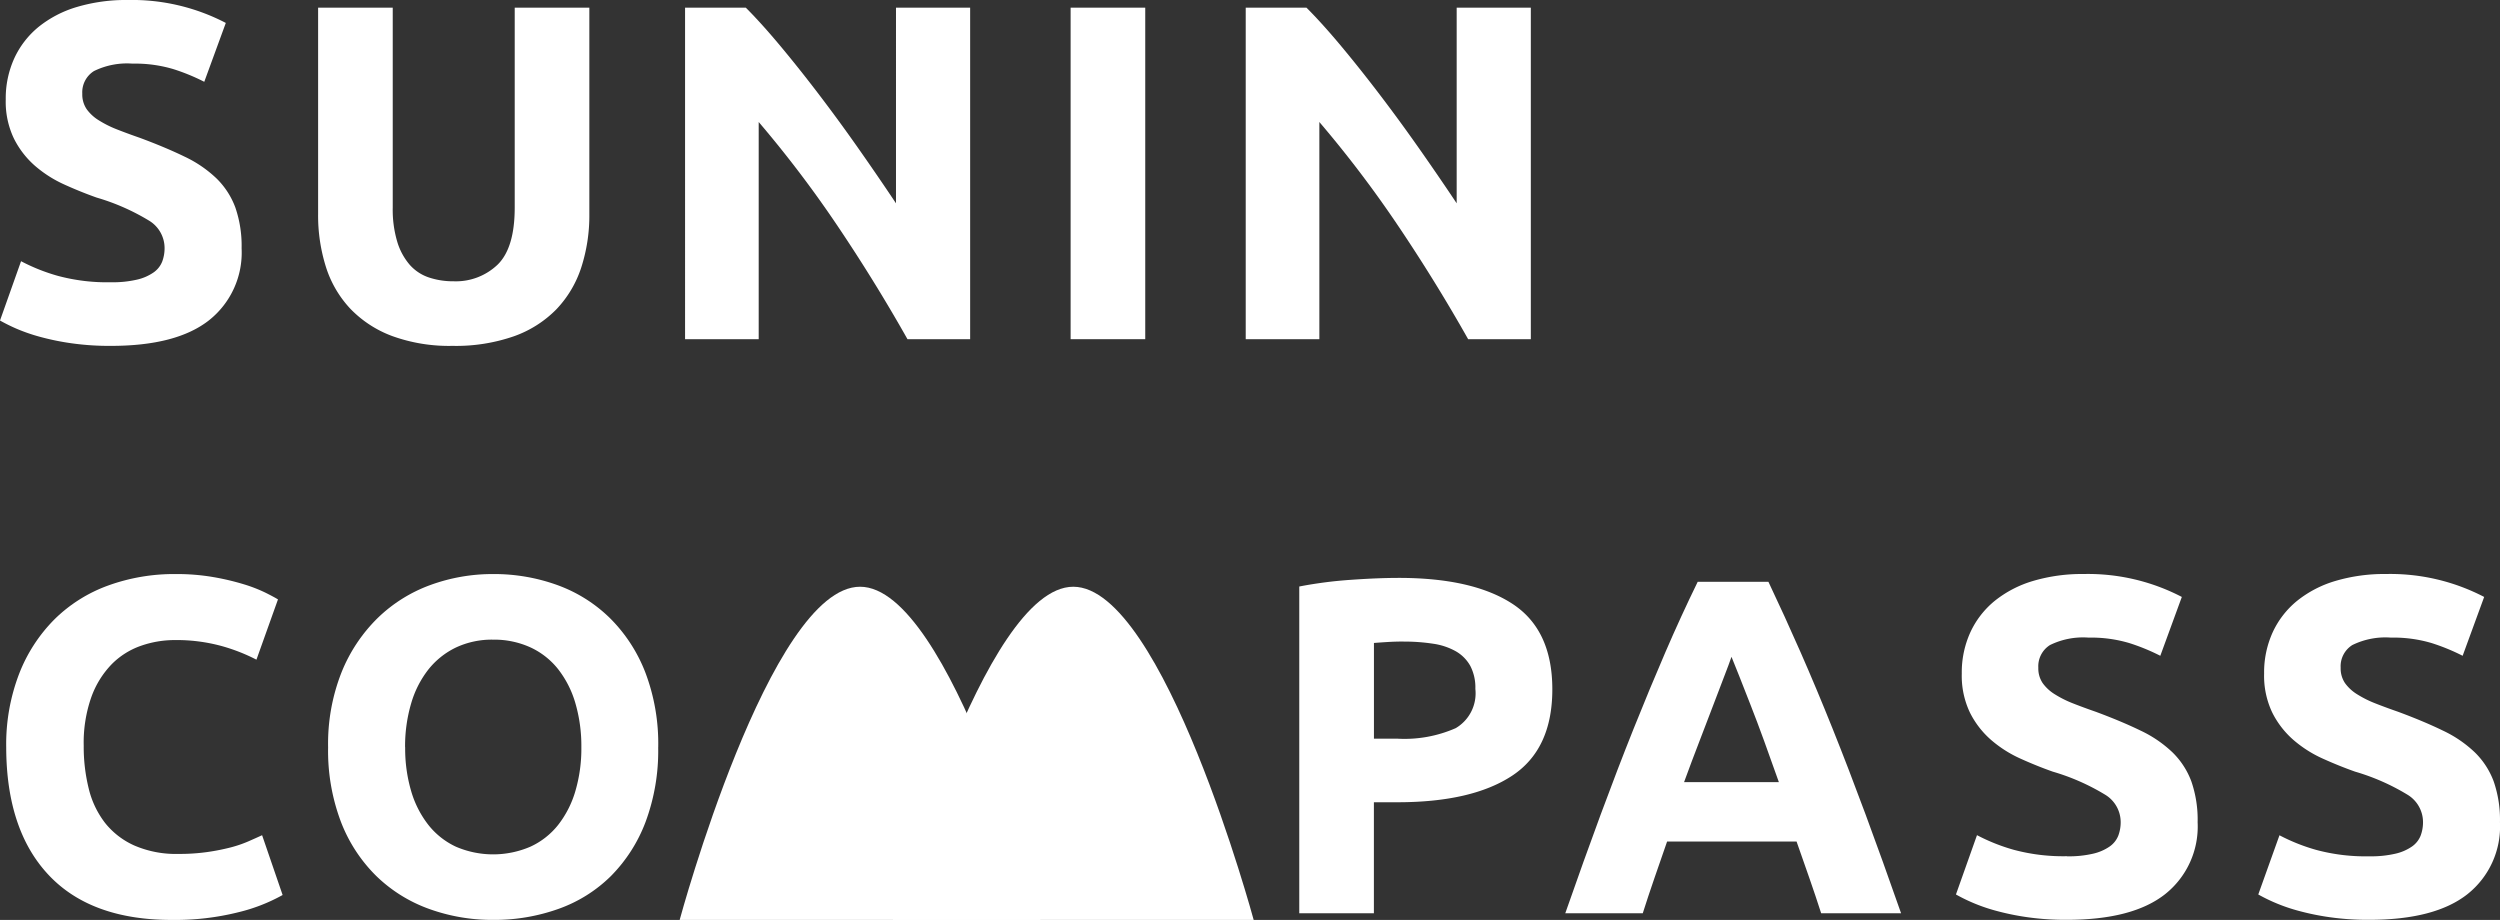 <svg xmlns="http://www.w3.org/2000/svg" xmlns:xlink="http://www.w3.org/1999/xlink" width="207.105" height="76.209" viewBox="0 0 207.105 76.209">
  <rect x="0" y="0" width="207.105" height="76.209" fill="#333333" stroke="none"/>
  <defs>
    <clipPath id="clip-path">
      <rect id="長方形_8967" data-name="長方形 8967" width="207.105" height="76.209" transform="translate(0 0)" fill="#fff"/>
    </clipPath>
  </defs>
  <g id="グループ_10104" data-name="グループ 10104" transform="translate(5 -12)">
    <g id="グループ_10103" data-name="グループ 10103" transform="translate(-5 12)" clip-path="url(#clip-path)">
      <path id="パス_10414" data-name="パス 10414" d="M9.194,23.383a8.876,8.876,0,0,0,2.16-.219,3.957,3.957,0,0,0,1.367-.594,1.992,1.992,0,0,0,.713-.892,3.173,3.173,0,0,0,.2-1.149,2.658,2.658,0,0,0-1.269-2.24,18.139,18.139,0,0,0-4.359-1.921q-1.347-.477-2.695-1.09a9.944,9.944,0,0,1-2.417-1.545,7.378,7.378,0,0,1-1.743-2.26A7.053,7.053,0,0,1,.476,8.244,8,8,0,0,1,1.19,4.816a7.313,7.313,0,0,1,2.021-2.6A9.245,9.245,0,0,1,6.38.575,14.276,14.276,0,0,1,10.582,0a16.817,16.817,0,0,1,8.124,1.9L16.922,6.777a16.823,16.823,0,0,0-2.556-1.05,11.069,11.069,0,0,0-3.388-.456,6.216,6.216,0,0,0-3.19.614,2.072,2.072,0,0,0-.971,1.882,2.163,2.163,0,0,0,.357,1.268,3.452,3.452,0,0,0,1.011.932,8.858,8.858,0,0,0,1.505.753q.852.336,1.883.694,2.139.793,3.725,1.565a9.947,9.947,0,0,1,2.635,1.8A6.548,6.548,0,0,1,19.5,17.2a9.726,9.726,0,0,1,.515,3.369,7.153,7.153,0,0,1-2.7,5.964q-2.695,2.12-8.124,2.12A22.509,22.509,0,0,1,5.9,28.435a21.106,21.106,0,0,1-2.6-.535,14.8,14.8,0,0,1-1.942-.673A14.913,14.913,0,0,1,0,26.553l1.744-4.914a15.564,15.564,0,0,0,3.031,1.209,15.749,15.749,0,0,0,4.419.535" transform="translate(0 0)" fill="#fff"/>
      <path id="パス_10415" data-name="パス 10415" d="M51.035,28.979a13.848,13.848,0,0,1-4.993-.812,9.3,9.3,0,0,1-3.468-2.259,9.019,9.019,0,0,1-2.021-3.448,14.171,14.171,0,0,1-.654-4.419V.961h6.182V17.526a9.294,9.294,0,0,0,.376,2.834,5.227,5.227,0,0,0,1.03,1.9,3.67,3.67,0,0,0,1.585,1.05,6.277,6.277,0,0,0,2.041.318,5,5,0,0,0,3.666-1.388q1.406-1.386,1.407-4.715V.961h6.182v17.08A13.991,13.991,0,0,1,61.7,22.48a9.086,9.086,0,0,1-2.061,3.468,9.245,9.245,0,0,1-3.527,2.238,14.61,14.61,0,0,1-5.073.793" transform="translate(-13.546 -0.326)" fill="#fff"/>
      <path id="パス_10416" data-name="パス 10416" d="M104.346,28.425q-2.655-4.715-5.746-9.314a94.844,94.844,0,0,0-6.579-8.678V28.425h-6.1V.961h5.032Q92.26,2.269,93.845,4.17t3.229,4.063q1.645,2.161,3.269,4.478t3.052,4.458V.961h6.143V28.425Z" transform="translate(-29.169 -0.326)" fill="#fff"/>
      <rect id="長方形_8966" data-name="長方形 8966" width="6.182" height="27.464" transform="translate(88.692 0.635)" fill="#fff"/>
      <path id="パス_10417" data-name="パス 10417" d="M174.665,28.425q-2.655-4.715-5.746-9.314a94.842,94.842,0,0,0-6.579-8.678V28.425h-6.1V.961h5.032q1.309,1.308,2.894,3.209t3.229,4.063q1.645,2.161,3.269,4.478t3.052,4.458V.961h6.143V28.425Z" transform="translate(-53.042 -0.326)" fill="#fff"/>
      <path id="パス_10418" data-name="パス 10418" d="M14.492,100.653q-6.7,0-10.2-3.725T.78,86.347a16.272,16.272,0,0,1,1.07-6.083,13.092,13.092,0,0,1,2.933-4.518,12.257,12.257,0,0,1,4.439-2.795A16.026,16.026,0,0,1,14.809,72a17.845,17.845,0,0,1,3.17.258,20.679,20.679,0,0,1,2.5.594,12.213,12.213,0,0,1,1.783.694q.713.357,1.031.554l-1.784,4.993a15.042,15.042,0,0,0-2.952-1.149,14.12,14.12,0,0,0-3.824-.475,8.464,8.464,0,0,0-2.794.475A6.334,6.334,0,0,0,9.518,79.47a7.6,7.6,0,0,0-1.684,2.715A11.389,11.389,0,0,0,7.2,86.228a14.428,14.428,0,0,0,.416,3.547,7.532,7.532,0,0,0,1.347,2.834A6.446,6.446,0,0,0,11.4,94.49a8.658,8.658,0,0,0,3.645.694,16.431,16.431,0,0,0,2.417-.159,17.927,17.927,0,0,0,1.9-.376,10.1,10.1,0,0,0,1.467-.5q.632-.277,1.149-.515l1.7,4.954A14.449,14.449,0,0,1,20,100.019a21.482,21.482,0,0,1-5.509.633" transform="translate(-0.265 -24.444)" fill="#fff"/>
      <path id="パス_10419" data-name="パス 10419" d="M68.5,86.347a16.912,16.912,0,0,1-1.05,6.2,12.769,12.769,0,0,1-2.873,4.478,11.778,11.778,0,0,1-4.34,2.714,15.768,15.768,0,0,1-5.41.911,15.361,15.361,0,0,1-5.31-.911,12.191,12.191,0,0,1-4.359-2.714,12.69,12.69,0,0,1-2.933-4.478,16.618,16.618,0,0,1-1.07-6.2,16.091,16.091,0,0,1,1.11-6.2,13.2,13.2,0,0,1,2.992-4.5,12.32,12.32,0,0,1,4.359-2.735A15,15,0,0,1,54.832,72a15.4,15.4,0,0,1,5.31.911A12.1,12.1,0,0,1,64.5,75.647a12.892,12.892,0,0,1,2.933,4.5,16.62,16.62,0,0,1,1.07,6.2m-20.964,0a12.479,12.479,0,0,0,.5,3.646,8.31,8.31,0,0,0,1.427,2.794,6.307,6.307,0,0,0,2.279,1.8,7.8,7.8,0,0,0,6.163,0,6.264,6.264,0,0,0,2.3-1.8,8.347,8.347,0,0,0,1.427-2.794,12.479,12.479,0,0,0,.5-3.646,12.685,12.685,0,0,0-.5-3.666A8.336,8.336,0,0,0,60.2,79.867a6.286,6.286,0,0,0-2.3-1.8,7.235,7.235,0,0,0-3.071-.633,7,7,0,0,0-3.091.654,6.513,6.513,0,0,0-2.279,1.823,8.3,8.3,0,0,0-1.427,2.814,12.533,12.533,0,0,0-.5,3.626" transform="translate(-13.974 -24.444)" fill="#fff"/>
      <path id="パス_10420" data-name="パス 10420" d="M171.2,72.481q6.143,0,9.432,2.159t3.289,7.075q0,4.954-3.329,7.153t-9.511,2.2h-1.942v9.195h-6.182V73.194a35.108,35.108,0,0,1,4.28-.554q2.259-.159,3.963-.159m.4,5.271q-.674,0-1.328.04t-1.129.079V85.8h1.942a10.525,10.525,0,0,0,4.835-.873,3.349,3.349,0,0,0,1.625-3.249,3.9,3.9,0,0,0-.416-1.9,3.17,3.17,0,0,0-1.189-1.209,5.381,5.381,0,0,0-1.882-.633,15.475,15.475,0,0,0-2.457-.178" transform="translate(-55.323 -24.607)" fill="#fff"/>
      <path id="パス_10421" data-name="パス 10421" d="M217.517,100.425q-.459-1.432-.986-2.941t-1.051-3H204.755l-1.044,3.013q-.522,1.51-.973,2.932h-6.42q1.551-4.439,2.941-8.2t2.723-7.094q1.333-3.328,2.624-6.321t2.683-5.845h5.86q1.354,2.853,2.668,5.845t2.648,6.321q1.334,3.329,2.728,7.094t2.946,8.2Zm-7.428-21.242q-.206.6-.605,1.628t-.908,2.38q-.508,1.348-1.137,2.972t-1.278,3.4h7.853q-.631-1.787-1.221-3.413t-1.123-2.978q-.532-1.349-.933-2.378t-.648-1.614" transform="translate(-66.649 -24.77)" fill="#fff"/>
      <path id="パス_10422" data-name="パス 10422" d="M254.531,95.383a8.886,8.886,0,0,0,2.161-.219,3.957,3.957,0,0,0,1.367-.594,2,2,0,0,0,.713-.892,3.158,3.158,0,0,0,.2-1.149,2.657,2.657,0,0,0-1.269-2.24,18.144,18.144,0,0,0-4.359-1.921q-1.348-.477-2.7-1.09a9.939,9.939,0,0,1-2.417-1.545,7.381,7.381,0,0,1-1.744-2.26,7.062,7.062,0,0,1-.674-3.229,8,8,0,0,1,.714-3.428,7.313,7.313,0,0,1,2.021-2.6,9.251,9.251,0,0,1,3.17-1.645,14.283,14.283,0,0,1,4.2-.575,16.823,16.823,0,0,1,8.124,1.9l-1.783,4.875a16.878,16.878,0,0,0-2.556-1.05,11.072,11.072,0,0,0-3.388-.456,6.217,6.217,0,0,0-3.191.614,2.073,2.073,0,0,0-.97,1.882,2.168,2.168,0,0,0,.357,1.268,3.452,3.452,0,0,0,1.011.932,8.883,8.883,0,0,0,1.505.753q.852.336,1.883.694,2.14.793,3.725,1.565a9.947,9.947,0,0,1,2.635,1.8,6.539,6.539,0,0,1,1.566,2.418,9.709,9.709,0,0,1,.515,3.369,7.151,7.151,0,0,1-2.7,5.964q-2.695,2.12-8.124,2.12a22.493,22.493,0,0,1-3.289-.218,21.053,21.053,0,0,1-2.6-.535,14.42,14.42,0,0,1-3.309-1.347l1.744-4.914a15.582,15.582,0,0,0,3.031,1.209,15.753,15.753,0,0,0,4.419.535" transform="translate(-83.291 -24.444)" fill="#fff"/>
      <path id="パス_10423" data-name="パス 10423" d="M292.45,95.383a8.886,8.886,0,0,0,2.161-.219,3.957,3.957,0,0,0,1.367-.594,2,2,0,0,0,.713-.892,3.159,3.159,0,0,0,.2-1.149,2.657,2.657,0,0,0-1.269-2.24,18.143,18.143,0,0,0-4.359-1.921q-1.348-.477-2.7-1.09a9.939,9.939,0,0,1-2.417-1.545,7.38,7.38,0,0,1-1.744-2.26,7.062,7.062,0,0,1-.674-3.229,8,8,0,0,1,.714-3.428,7.313,7.313,0,0,1,2.021-2.6,9.251,9.251,0,0,1,3.17-1.645,14.282,14.282,0,0,1,4.2-.575,16.823,16.823,0,0,1,8.124,1.9l-1.783,4.875a16.879,16.879,0,0,0-2.556-1.05,11.072,11.072,0,0,0-3.388-.456,6.217,6.217,0,0,0-3.191.614,2.073,2.073,0,0,0-.97,1.882,2.168,2.168,0,0,0,.357,1.268,3.452,3.452,0,0,0,1.011.932,8.885,8.885,0,0,0,1.505.753q.852.336,1.883.694,2.14.793,3.725,1.565a9.947,9.947,0,0,1,2.635,1.8,6.54,6.54,0,0,1,1.566,2.418,9.71,9.71,0,0,1,.515,3.369,7.151,7.151,0,0,1-2.7,5.964q-2.695,2.12-8.124,2.12a22.492,22.492,0,0,1-3.289-.218,21.054,21.054,0,0,1-2.6-.535,14.419,14.419,0,0,1-3.309-1.347L285,93.639a15.583,15.583,0,0,0,3.031,1.209,15.753,15.753,0,0,0,4.419.535" transform="translate(-96.164 -24.444)" fill="#fff"/>
      <path id="パス_10424" data-name="パス 10424" d="M100.19,73.591c-7.472,0-14.944,27.6-14.944,27.6h29.888s-7.472-27.6-14.944-27.6" transform="translate(-28.941 -24.984)" fill="#fff"/>
      <path id="パス_10425" data-name="パス 10425" d="M126.932,73.591c-7.472,0-14.944,27.6-14.944,27.6h29.888s-7.472-27.6-14.944-27.6" transform="translate(-38.019 -24.984)" fill="#fff"/>
    </g>
  </g>
</svg>
